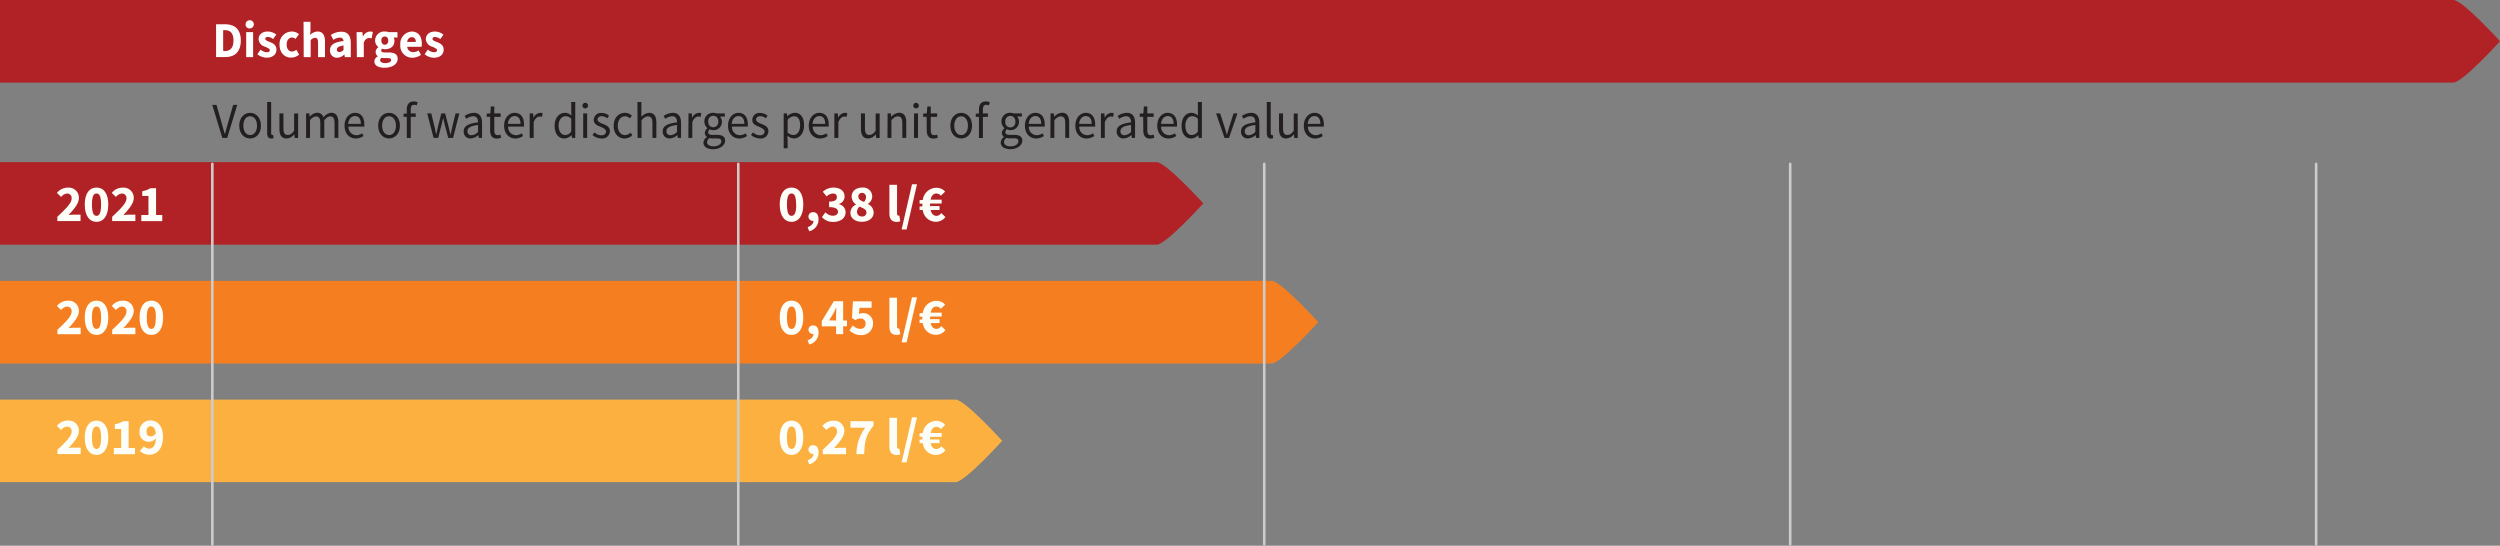 <svg xmlns="http://www.w3.org/2000/svg" viewBox="0 0 722.12 157.64"><rect x="0" y="0" width="722.12" height="157.64" fill="#808080" stroke="none"/><defs><style>.cls-1{fill:#b02226;}.cls-2{fill:#f57f20;}.cls-3{fill:#fbb040;}.cls-4{fill:none;stroke:#ccc;stroke-linecap:round;stroke-linejoin:round;stroke-width:0.75px;}.cls-5{fill:#fff;}.cls-6{fill:#231f20;}.cls-7{fill:#fefef8;}</style></defs><g id="Livello_2" data-name="Livello 2"><g id="Livello_1-2" data-name="Livello 1"><path class="cls-1" d="M347.57,58.75s-10.8-11.92-13.46-11.92H0V70.68H334.11c2.66,0,13.46-11.93,13.46-11.93"/><path class="cls-2" d="M380.77,93.05S370,81.13,367.3,81.13H0V105H367.3c2.67,0,13.47-11.92,13.47-11.92"/><path class="cls-3" d="M289.5,127.35S278.7,115.42,276,115.42H0v23.85H276c2.67,0,13.47-11.92,13.47-11.92"/><line class="cls-4" x1="61.33" y1="47.33" x2="61.33" y2="157.26"/><line class="cls-4" x1="213.25" y1="47.33" x2="213.25" y2="157.26"/><line class="cls-4" x1="365.17" y1="47.33" x2="365.17" y2="157.26"/><line class="cls-4" x1="517.09" y1="47.33" x2="517.09" y2="157.26"/><line class="cls-4" x1="669.01" y1="47.33" x2="669.01" y2="157.26"/><path class="cls-1" d="M722.12,11.92S711.32,0,708.65,0H0V23.85H708.65c2.67,0,13.47-11.93,13.47-11.93"/><path class="cls-5" d="M62.41,7H65c2.78,0,4.56,1.44,4.56,4.7s-1.78,4.79-4.45,4.79H62.41Zm2.44,7.76c1.55,0,2.59-.79,2.59-3.06s-1-3-2.59-3h-.39v6Z"/><path class="cls-5" d="M70.94,7.1a1.19,1.19,0,1,1,1.19,1.12A1.12,1.12,0,0,1,70.94,7.1Zm.17,2.18h2V16.5h-2Z"/><path class="cls-5" d="M74.35,15.67l.92-1.34a2.92,2.92,0,0,0,1.79.76c.62,0,.88-.23.88-.61s-.7-.7-1.41-1a2.42,2.42,0,0,1-1.83-2.13c0-1.34,1-2.25,2.65-2.25A3.92,3.92,0,0,1,79.8,10l-.92,1.28a2.58,2.58,0,0,0-1.47-.61c-.53,0-.78.21-.78.57s.64.64,1.35.92c.88.33,1.87.84,1.87,2.17s-1,2.33-2.84,2.33A4.37,4.37,0,0,1,74.35,15.67Z"/><path class="cls-5" d="M80.75,12.89a3.55,3.55,0,0,1,3.6-3.78,3,3,0,0,1,2,.77l-1,1.38a1.37,1.37,0,0,0-.93-.42c-1,0-1.62.8-1.62,2.05s.65,2,1.55,2a2.07,2.07,0,0,0,1.24-.52l.81,1.4a3.4,3.4,0,0,1-2.29.86C82.24,16.68,80.75,15.29,80.75,12.89Z"/><path class="cls-5" d="M87.68,6.3h2V8.8l-.1,1.3a3.13,3.13,0,0,1,2.14-1c1.51,0,2.15,1.1,2.15,2.91V16.5h-2V12.29c0-1-.27-1.36-.85-1.36a1.71,1.71,0,0,0-1.29.7V16.5h-2Z"/><path class="cls-5" d="M95.33,14.49c0-1.51,1.16-2.34,3.9-2.63a1,1,0,0,0-1.09-1,3.56,3.56,0,0,0-1.83.66l-.74-1.42a5.58,5.58,0,0,1,3-.94c1.77,0,2.75,1,2.75,3.26V16.5H99.61l-.14-.74h-.06a3,3,0,0,1-2,.92A2,2,0,0,1,95.33,14.49Zm3.9-.08V13.14c-1.45.2-1.93.64-1.93,1.19s.31.69.8.69A1.54,1.54,0,0,0,99.23,14.41Z"/><path class="cls-5" d="M103,9.28h1.67l.14,1.27h.06a2.3,2.3,0,0,1,2-1.44,1.89,1.89,0,0,1,.82.14l-.34,1.85a2.56,2.56,0,0,0-.75-.12c-.52,0-1.16.35-1.52,1.33V16.5h-2Z"/><path class="cls-5" d="M108.14,17.74a1.7,1.7,0,0,1,1-1.46v-.05a1.42,1.42,0,0,1-.64-1.23,1.77,1.77,0,0,1,.78-1.35v-.06a2.36,2.36,0,0,1-.93-1.88,2.61,2.61,0,0,1,2.86-2.6,3.06,3.06,0,0,1,1.08.17h2.52v1.56h-1.1a2,2,0,0,1,.22.95c0,1.65-1.2,2.43-2.72,2.43a2.77,2.77,0,0,1-.84-.15.62.62,0,0,0-.25.54c0,.36.28.54,1,.54h1.12c1.7,0,2.63.54,2.63,1.83,0,1.5-1.49,2.59-3.86,2.59C109.43,19.57,108.14,19,108.14,17.74Zm4.82-.39c0-.46-.38-.57-1.06-.57h-.71a3.74,3.74,0,0,1-1-.09,1,1,0,0,0-.38.71c0,.54.62.83,1.54.83S113,17.84,113,17.35Zm-.81-5.64c0-.75-.41-1.16-1-1.16s-1,.39-1,1.16.41,1.21,1,1.21S112.15,12.51,112.15,11.71Z"/><path class="cls-5" d="M115.63,12.89a3.49,3.49,0,0,1,3.27-3.78c2,0,2.94,1.5,2.94,3.46a5.23,5.23,0,0,1-.08.95h-4.15a1.69,1.69,0,0,0,1.8,1.53,2.74,2.74,0,0,0,1.5-.48l.68,1.29a4.39,4.39,0,0,1-2.46.82A3.45,3.45,0,0,1,115.63,12.89Zm4.47-.78c0-.81-.34-1.37-1.16-1.37-.64,0-1.2.45-1.34,1.37Z"/><path class="cls-5" d="M122.66,15.67l.92-1.34a2.9,2.9,0,0,0,1.79.76c.61,0,.87-.23.87-.61s-.69-.7-1.41-1A2.42,2.42,0,0,1,123,11.36c0-1.34,1-2.25,2.65-2.25a3.91,3.91,0,0,1,2.44.91l-.92,1.28a2.55,2.55,0,0,0-1.47-.61c-.53,0-.78.21-.78.57s.64.64,1.36.92c.88.33,1.87.84,1.87,2.17s-1,2.33-2.85,2.33A4.32,4.32,0,0,1,122.66,15.67Z"/><path class="cls-6" d="M61.31,30.29h1.22L64,35.44c.33,1.13.55,2,.88,3.16H65c.34-1.12.57-2,.88-3.16l1.47-5.15h1.18l-2.9,9.55H64.22Z"/><path class="cls-6" d="M72.24,32.59c1.66,0,3.14,1.35,3.14,3.72S73.9,40,72.24,40s-3.14-1.35-3.14-3.7S70.58,32.59,72.24,32.59Zm0,6.43c1.17,0,2-1.09,2-2.71s-.79-2.73-2-2.73-1.95,1.1-1.95,2.73S71.08,39,72.24,39Z"/><path class="cls-6" d="M77.17,29.47h1.15v9c0,.37.15.52.32.52a.87.87,0,0,0,.25,0l.15.9a1.34,1.34,0,0,1-.65.12c-.87,0-1.22-.57-1.22-1.6Z"/><path class="cls-6" d="M80.71,32.76h1.16v4.32c0,1.33.37,1.9,1.27,1.9.7,0,1.17-.37,1.81-1.2v-5h1.16v7.08h-1l-.1-1.11h0A2.86,2.86,0,0,1,82.79,40c-1.44,0-2.08-1-2.08-2.77Z"/><path class="cls-6" d="M88.41,32.76h.94l.1,1h0a3,3,0,0,1,2.11-1.19,1.78,1.78,0,0,1,1.87,1.35,3.19,3.19,0,0,1,2.24-1.35c1.39,0,2.06,1,2.06,2.76v4.49H96.63V35.51c0-1.32-.41-1.89-1.26-1.89-.53,0-1.07.36-1.7,1.09v5.13H92.52V35.51c0-1.32-.4-1.89-1.27-1.89a2.52,2.52,0,0,0-1.7,1.09v5.13H88.41Z"/><path class="cls-6" d="M102.53,32.59c1.73,0,2.7,1.29,2.7,3.31a4.24,4.24,0,0,1,0,.66h-4.58a2.32,2.32,0,0,0,2.27,2.49,3,3,0,0,0,1.68-.55l.41.78a4,4,0,0,1-2.23.73c-1.82,0-3.26-1.38-3.26-3.7S101,32.59,102.53,32.59Zm1.7,3.18c0-1.44-.61-2.24-1.68-2.24s-1.81.82-2,2.24Z"/><path class="cls-6" d="M112.37,32.59c1.67,0,3.15,1.35,3.15,3.72S114,40,112.37,40s-3.14-1.35-3.14-3.7S110.71,32.59,112.37,32.59Zm0,6.43c1.18,0,2-1.09,2-2.71s-.78-2.73-2-2.73-2,1.1-2,2.73S111.22,39,112.37,39Z"/><path class="cls-6" d="M120.36,30.45a1.76,1.76,0,0,0-.76-.18c-.65,0-.95.47-.95,1.37v1.12h1.43v1h-1.43v6.1H117.5v-6.1h-.92v-.91l.92-.07V31.64c0-1.44.63-2.34,2-2.34a3,3,0,0,1,1.14.23Z"/><path class="cls-6" d="M123.4,32.76h1.17l1,4.09c.15.67.27,1.31.4,2H126c.15-.66.29-1.31.46-2l1-4.09h1.12l1.06,4.09c.17.67.32,1.31.48,2h.05c.16-.66.28-1.3.42-2l1-4.09h1.09l-1.81,7.08h-1.4l-1-3.8c-.16-.67-.29-1.33-.46-2h0c-.16.71-.3,1.38-.48,2l-.95,3.79h-1.34Z"/><path class="cls-6" d="M138.08,35.35c0-.9-.3-1.77-1.4-1.77a3.52,3.52,0,0,0-2,.75l-.47-.83a4.93,4.93,0,0,1,2.67-.91c1.66,0,2.36,1.15,2.36,2.91v4.34h-.95l-.1-.85h0a3.64,3.64,0,0,1-2.25,1,1.89,1.89,0,0,1-2-2C133.9,36.46,135.19,35.69,138.08,35.35Zm-1.86,3.7a2.75,2.75,0,0,0,1.86-.95v-2c-2.28.29-3.05.87-3.05,1.77A1.06,1.06,0,0,0,136.22,39.05Z"/><path class="cls-6" d="M141.58,33.74h-1v-.91l1.06-.07.14-2h1v2h1.83v1h-1.83v3.93c0,.87.27,1.36,1,1.36a2.61,2.61,0,0,0,.77-.18l.22.9a4.1,4.1,0,0,1-1.26.26c-1.45,0-1.94-1-1.94-2.36Z"/><path class="cls-6" d="M148.65,32.59c1.73,0,2.71,1.29,2.71,3.31a4.24,4.24,0,0,1,0,.66h-4.58A2.31,2.31,0,0,0,149,39.05a3,3,0,0,0,1.69-.55l.4.78a3.93,3.93,0,0,1-2.23.73c-1.81,0-3.25-1.38-3.25-3.7S147.1,32.59,148.65,32.59Zm1.7,3.18c0-1.44-.61-2.24-1.67-2.24s-1.82.82-2,2.24Z"/><path class="cls-6" d="M153,32.76h1l.1,1.28h0a2.32,2.32,0,0,1,1.92-1.45,1.64,1.64,0,0,1,.73.14l-.22,1.05a1.94,1.94,0,0,0-.66-.12c-.57,0-1.26.44-1.72,1.63v4.55H153Z"/><path class="cls-6" d="M163.16,32.59a2.72,2.72,0,0,1,1.9.81L165,32.19V29.47h1.16V39.84h-.95l-.1-.83h0A3.05,3.05,0,0,1,163,40c-1.7,0-2.8-1.34-2.8-3.7S161.61,32.59,163.16,32.59Zm.12,6.42A2.27,2.27,0,0,0,165,38v-3.7a2.3,2.3,0,0,0-1.65-.74c-1.09,0-2,1.09-2,2.71S162.09,39,163.28,39Z"/><path class="cls-6" d="M168.25,30.53a.8.8,0,1,1,.8.77A.76.76,0,0,1,168.25,30.53Zm.21,2.23h1.14v7.08h-1.14Z"/><path class="cls-6" d="M171.71,38.23a3,3,0,0,0,2,.85c.89,0,1.34-.5,1.34-1.11s-.81-1-1.55-1.34c-1-.36-2-.84-2-2a2.06,2.06,0,0,1,2.33-2,3.3,3.3,0,0,1,2.11.8l-.55.75a2.48,2.48,0,0,0-1.55-.62c-.85,0-1.24.48-1.24,1s.74.91,1.51,1.22c1,.38,2.06.8,2.06,2.14A2.19,2.19,0,0,1,173.67,40a4,4,0,0,1-2.53-1Z"/><path class="cls-6" d="M180.51,32.59a2.75,2.75,0,0,1,2,.84l-.58.77a2,2,0,0,0-1.36-.62c-1.23,0-2.13,1.1-2.13,2.73s.86,2.71,2.1,2.71a2.37,2.37,0,0,0,1.59-.71l.52.78a3.3,3.3,0,0,1-2.21.92c-1.8,0-3.18-1.35-3.18-3.7S178.77,32.59,180.51,32.59Z"/><path class="cls-6" d="M184.12,29.47h1.14v2.82l0,1.46a3.2,3.2,0,0,1,2.26-1.16c1.43,0,2.07,1,2.07,2.76v4.49h-1.14V35.51c0-1.32-.4-1.89-1.29-1.89-.7,0-1.17.38-1.86,1.09v5.13h-1.14Z"/><path class="cls-6" d="M195.56,35.35c0-.9-.3-1.77-1.4-1.77a3.54,3.54,0,0,0-2,.75l-.46-.83a4.87,4.87,0,0,1,2.66-.91c1.66,0,2.36,1.15,2.36,2.91v4.34h-.95l-.09-.85h0a3.64,3.64,0,0,1-2.25,1,1.89,1.89,0,0,1-2-2C191.38,36.46,192.67,35.69,195.56,35.35Zm-1.86,3.7a2.75,2.75,0,0,0,1.86-.95v-2c-2.28.29-3.05.87-3.05,1.77A1.06,1.06,0,0,0,193.7,39.05Z"/><path class="cls-6" d="M198.87,32.76h.95l.1,1.28h0a2.32,2.32,0,0,1,1.93-1.45,1.62,1.62,0,0,1,.72.14l-.22,1.05a1.89,1.89,0,0,0-.66-.12c-.57,0-1.25.44-1.72,1.63v4.55h-1.14Z"/><path class="cls-6" d="M204.19,39.59v-.06a1.34,1.34,0,0,1-.6-1.15,1.67,1.67,0,0,1,.74-1.31V37a2.53,2.53,0,0,1-.88-1.91A2.46,2.46,0,0,1,206,32.59a2.66,2.66,0,0,1,1,.17h2.36v.92h-1.4a2.1,2.1,0,0,1,.56,1.45A2.37,2.37,0,0,1,206,37.59a2.25,2.25,0,0,1-1-.24,1.07,1.07,0,0,0-.44.84c0,.45.28.77,1.21.77h1.31c1.58,0,2.37.51,2.37,1.69S208.12,43.1,206,43.1c-1.66,0-2.81-.69-2.81-1.91A2,2,0,0,1,204.19,39.59Zm2,2.68c1.3,0,2.15-.7,2.15-1.45S207.84,40,207,40h-1.18a3.53,3.53,0,0,1-.88-.11,1.5,1.5,0,0,0-.69,1.19C204.21,41.79,205,42.27,206.17,42.27Zm1.27-7.17a1.45,1.45,0,1,0-2.87,0,1.45,1.45,0,1,0,2.87,0Z"/><path class="cls-6" d="M213.3,32.59c1.73,0,2.71,1.29,2.71,3.31a6,6,0,0,1,0,.66h-4.58a2.31,2.31,0,0,0,2.26,2.49,3,3,0,0,0,1.69-.55l.4.78a3.93,3.93,0,0,1-2.23.73c-1.82,0-3.26-1.38-3.26-3.7S211.75,32.59,213.3,32.59Zm1.7,3.18c0-1.44-.61-2.24-1.67-2.24s-1.82.82-2,2.24Z"/><path class="cls-6" d="M217.5,38.23a3,3,0,0,0,2,.85c.89,0,1.34-.5,1.34-1.11s-.81-1-1.55-1.34c-1-.36-2-.84-2-2a2.06,2.06,0,0,1,2.33-2,3.3,3.3,0,0,1,2.11.8l-.55.75a2.48,2.48,0,0,0-1.55-.62c-.85,0-1.24.48-1.24,1s.74.91,1.51,1.22c1,.38,2.06.8,2.06,2.14A2.19,2.19,0,0,1,219.46,40a4,4,0,0,1-2.53-1Z"/><path class="cls-6" d="M227.51,40.43v2.39h-1.15V32.76h.95l.1.82h0a3.43,3.43,0,0,1,2.16-1c1.75,0,2.68,1.41,2.68,3.61,0,2.4-1.38,3.81-2.93,3.81a3.07,3.07,0,0,1-1.88-.82ZM229.17,39c1.11,0,1.94-1.07,1.94-2.81,0-1.56-.51-2.61-1.79-2.61a2.79,2.79,0,0,0-1.81,1v3.71A2.62,2.62,0,0,0,229.17,39Z"/><path class="cls-6" d="M236.65,32.59c1.74,0,2.71,1.29,2.71,3.31a4.24,4.24,0,0,1,0,.66h-4.58A2.32,2.32,0,0,0,237,39.05a3,3,0,0,0,1.69-.55l.41.78a4,4,0,0,1-2.24.73c-1.81,0-3.25-1.38-3.25-3.7S235.1,32.59,236.65,32.59Zm1.71,3.18c0-1.44-.62-2.24-1.68-2.24s-1.81.82-2,2.24Z"/><path class="cls-6" d="M241,32.76h1l.1,1.28h0a2.32,2.32,0,0,1,1.93-1.45,1.62,1.62,0,0,1,.72.14l-.22,1.05a1.89,1.89,0,0,0-.66-.12c-.57,0-1.25.44-1.71,1.63v4.55H241Z"/><path class="cls-6" d="M248.68,32.76h1.16v4.32c0,1.33.38,1.9,1.27,1.9.7,0,1.18-.37,1.82-1.2v-5h1.16v7.08h-1l-.1-1.11h0A2.88,2.88,0,0,1,250.76,40c-1.43,0-2.08-1-2.08-2.77Z"/><path class="cls-6" d="M256.38,32.76h.95l.1,1h0a3.14,3.14,0,0,1,2.27-1.19c1.43,0,2.07,1,2.07,2.76v4.49h-1.14V35.51c0-1.32-.4-1.89-1.29-1.89-.7,0-1.17.38-1.86,1.09v5.13h-1.14Z"/><path class="cls-6" d="M263.81,30.53a.8.8,0,1,1,.8.77A.76.76,0,0,1,263.81,30.53Zm.21,2.23h1.15v7.08H264Z"/><path class="cls-6" d="M267.65,33.74h-1v-.91l1.06-.07.14-2h1v2h1.83v1h-1.83v3.93c0,.87.27,1.36,1.05,1.36a2.61,2.61,0,0,0,.77-.18l.22.9a4.1,4.1,0,0,1-1.26.26c-1.45,0-1.94-1-1.94-2.36Z"/><path class="cls-6" d="M277.64,32.59c1.66,0,3.14,1.35,3.14,3.72S279.3,40,277.64,40s-3.14-1.35-3.14-3.7S276,32.59,277.64,32.59Zm0,6.43c1.17,0,1.95-1.09,1.95-2.71s-.78-2.73-1.95-2.73-2,1.1-2,2.73S276.48,39,277.64,39Z"/><path class="cls-6" d="M285.63,30.45a1.8,1.8,0,0,0-.77-.18c-.64,0-.95.47-.95,1.37v1.12h1.44v1h-1.44v6.1h-1.14v-6.1h-.92v-.91l.92-.07V31.64c0-1.44.63-2.34,2-2.34a3,3,0,0,1,1.13.23Z"/><path class="cls-6" d="M290,39.59v-.06a1.31,1.31,0,0,1-.6-1.15,1.67,1.67,0,0,1,.74-1.31V37a2.53,2.53,0,0,1-.88-1.91,2.45,2.45,0,0,1,2.55-2.51,2.72,2.72,0,0,1,1,.17h2.35v.92h-1.39a2.1,2.1,0,0,1,.56,1.45,2.38,2.38,0,0,1-2.49,2.46,2.31,2.31,0,0,1-1-.24,1.09,1.09,0,0,0-.43.84c0,.45.28.77,1.2.77h1.31c1.58,0,2.38.51,2.38,1.69s-1.33,2.45-3.44,2.45c-1.66,0-2.8-.69-2.8-1.91A2,2,0,0,1,290,39.59Zm2,2.68c1.3,0,2.15-.7,2.15-1.45s-.49-.87-1.37-.87h-1.17a3.42,3.42,0,0,1-.88-.11A1.49,1.49,0,0,0,290,41C290,41.79,290.7,42.27,291.93,42.27Zm1.27-7.17a1.45,1.45,0,1,0-2.88,0,1.46,1.46,0,1,0,2.88,0Z"/><path class="cls-6" d="M299.05,32.59c1.73,0,2.71,1.29,2.71,3.31a4.24,4.24,0,0,1,0,.66h-4.58a2.31,2.31,0,0,0,2.26,2.49,3,3,0,0,0,1.69-.55l.41.78a4,4,0,0,1-2.24.73c-1.81,0-3.25-1.38-3.25-3.7S297.5,32.59,299.05,32.59Zm1.71,3.18c0-1.44-.62-2.24-1.68-2.24s-1.81.82-1.95,2.24Z"/><path class="cls-6" d="M303.44,32.76h.95l.1,1h0a3.15,3.15,0,0,1,2.28-1.19c1.42,0,2.06,1,2.06,2.76v4.49h-1.14V35.51c0-1.32-.39-1.89-1.29-1.89-.7,0-1.17.38-1.85,1.09v5.13h-1.15Z"/><path class="cls-6" d="M313.62,32.59c1.73,0,2.71,1.29,2.71,3.31a4.24,4.24,0,0,1,0,.66h-4.58A2.31,2.31,0,0,0,314,39.05a3,3,0,0,0,1.69-.55l.41.78a4,4,0,0,1-2.24.73c-1.81,0-3.25-1.38-3.25-3.7S312.07,32.59,313.62,32.59Zm1.71,3.18c0-1.44-.62-2.24-1.68-2.24s-1.81.82-1.95,2.24Z"/><path class="cls-6" d="M318,32.76H319l.1,1.28h0A2.32,2.32,0,0,1,321,32.59a1.62,1.62,0,0,1,.72.14l-.22,1.05a1.89,1.89,0,0,0-.66-.12c-.57,0-1.25.44-1.72,1.63v4.55H318Z"/><path class="cls-6" d="M326.7,35.35c0-.9-.3-1.77-1.4-1.77a3.52,3.52,0,0,0-2,.75l-.46-.83a4.87,4.87,0,0,1,2.66-.91c1.66,0,2.36,1.15,2.36,2.91v4.34h-.95l-.1-.85h0a3.64,3.64,0,0,1-2.25,1,1.89,1.89,0,0,1-2-2C322.52,36.46,323.81,35.69,326.7,35.35Zm-1.86,3.7a2.75,2.75,0,0,0,1.86-.95v-2c-2.28.29-3.05.87-3.05,1.77A1.06,1.06,0,0,0,324.84,39.05Z"/><path class="cls-6" d="M330.2,33.74h-1v-.91l1.06-.07.14-2h1v2h1.83v1h-1.83v3.93c0,.87.27,1.36,1.05,1.36a2.54,2.54,0,0,0,.77-.18l.22.9a4.1,4.1,0,0,1-1.25.26c-1.46,0-1.95-1-1.95-2.36Z"/><path class="cls-6" d="M337.27,32.59c1.73,0,2.71,1.29,2.71,3.31a4.24,4.24,0,0,1,0,.66h-4.58a2.31,2.31,0,0,0,2.26,2.49,3,3,0,0,0,1.69-.55l.41.78a4,4,0,0,1-2.24.73c-1.81,0-3.25-1.38-3.25-3.7S335.72,32.59,337.27,32.59ZM339,35.77c0-1.44-.62-2.24-1.68-2.24s-1.82.82-1.95,2.24Z"/><path class="cls-6" d="M344.12,32.59a2.75,2.75,0,0,1,1.9.81L346,32.19V29.47h1.16V39.84h-.95l-.1-.83h0a3,3,0,0,1-2,1c-1.71,0-2.81-1.34-2.81-3.7S342.57,32.59,344.12,32.59Zm.11,6.42A2.26,2.26,0,0,0,346,38v-3.7a2.3,2.3,0,0,0-1.65-.74c-1.09,0-1.95,1.09-1.95,2.71S343,39,344.23,39Z"/><path class="cls-6" d="M351.26,32.76h1.18l1.29,4c.19.7.42,1.41.63,2.08h.05c.2-.67.42-1.38.62-2.08l1.28-4h1.13L355,39.84H353.7Z"/><path class="cls-6" d="M362.6,35.35c0-.9-.3-1.77-1.4-1.77a3.52,3.52,0,0,0-2,.75l-.47-.83a4.93,4.93,0,0,1,2.67-.91c1.66,0,2.36,1.15,2.36,2.91v4.34h-.95l-.1-.85h0a3.64,3.64,0,0,1-2.25,1,1.89,1.89,0,0,1-2-2C358.42,36.46,359.71,35.69,362.6,35.35Zm-1.86,3.7a2.75,2.75,0,0,0,1.86-.95v-2c-2.28.29-3.05.87-3.05,1.77A1.06,1.06,0,0,0,360.74,39.05Z"/><path class="cls-6" d="M365.91,29.47h1.14v9c0,.37.16.52.32.52a1,1,0,0,0,.26,0l.15.9a1.38,1.38,0,0,1-.66.12c-.86,0-1.21-.57-1.21-1.6Z"/><path class="cls-6" d="M369.44,32.76h1.16v4.32c0,1.33.38,1.9,1.27,1.9.7,0,1.17-.37,1.82-1.2v-5h1.16v7.08h-1l-.1-1.11h0A2.88,2.88,0,0,1,371.52,40c-1.44,0-2.08-1-2.08-2.77Z"/><path class="cls-6" d="M379.68,32.59c1.73,0,2.71,1.29,2.71,3.31a4.24,4.24,0,0,1,0,.66h-4.58A2.31,2.31,0,0,0,380,39.05a3,3,0,0,0,1.69-.55l.4.78a3.93,3.93,0,0,1-2.23.73c-1.82,0-3.25-1.38-3.25-3.7S378.13,32.59,379.68,32.59Zm1.7,3.18c0-1.44-.61-2.24-1.67-2.24s-1.82.82-2,2.24Z"/><path class="cls-7" d="M16.56,62.62c2.42-2.29,4.13-3.93,4.13-5.28a1.28,1.28,0,0,0-1.35-1.44,2.43,2.43,0,0,0-1.69,1l-1.2-1.19a4.05,4.05,0,0,1,3.2-1.51,2.92,2.92,0,0,1,3.14,3c0,1.6-1.5,3.31-3,4.93A14.73,14.73,0,0,1,21.34,62h1.92v1.86h-6.7Z"/><path class="cls-7" d="M24.48,59.08c0-3.24,1.36-4.9,3.4-4.9s3.4,1.66,3.4,4.9-1.36,5-3.4,5S24.48,62.32,24.48,59.08Zm4.72,0c0-2.61-.57-3.19-1.32-3.19s-1.32.58-1.32,3.19.59,3.27,1.32,3.27S29.2,61.68,29.2,59.08Z"/><path class="cls-7" d="M32.4,62.62c2.42-2.29,4.13-3.93,4.13-5.28a1.28,1.28,0,0,0-1.35-1.44,2.43,2.43,0,0,0-1.69,1l-1.2-1.19a4,4,0,0,1,3.19-1.51,2.92,2.92,0,0,1,3.15,3c0,1.6-1.5,3.31-3,4.93A14.73,14.73,0,0,1,37.18,62H39.1v1.86H32.4Z"/><path class="cls-7" d="M40.81,62.1h2.07V56.59H41.09V55.23a6.75,6.75,0,0,0,2.37-.87h1.62V62.1h1.79v1.78H40.81Z"/><path class="cls-7" d="M225.22,59.08c0-3.24,1.37-4.9,3.41-4.9s3.4,1.66,3.4,4.9-1.36,5-3.4,5S225.22,62.32,225.22,59.08Zm4.73,0c0-2.61-.57-3.19-1.32-3.19s-1.32.58-1.32,3.19.58,3.27,1.32,3.27S230,61.68,230,59.08Z"/><path class="cls-7" d="M233.28,65.62c1.11-.39,1.71-1.08,1.69-1.83h-.12a1.24,1.24,0,0,1-1.33-1.24,1.27,1.27,0,0,1,1.38-1.26c1,0,1.53.78,1.53,2.08a3.44,3.44,0,0,1-2.7,3.42Z"/><path class="cls-7" d="M237.42,62.71l1-1.39a3,3,0,0,0,2.08,1c.93,0,1.55-.41,1.55-1.13s-.5-1.36-2.57-1.36V58.23c1.71,0,2.25-.51,2.25-1.28s-.42-1.05-1.17-1.05a2.67,2.67,0,0,0-1.78.84l-1.11-1.35a4.47,4.47,0,0,1,3-1.21c2,0,3.28.94,3.28,2.61a2.23,2.23,0,0,1-1.59,2.11V59a2.37,2.37,0,0,1,1.89,2.33c0,1.77-1.62,2.77-3.54,2.77A4.14,4.14,0,0,1,237.42,62.71Z"/><path class="cls-7" d="M245.64,61.45a2.62,2.62,0,0,1,1.62-2.34v-.06A2.73,2.73,0,0,1,246,56.8c0-1.62,1.28-2.62,3.05-2.62a2.6,2.6,0,0,1,2.89,2.61,2.56,2.56,0,0,1-1.24,2.08v.06a2.74,2.74,0,0,1,1.65,2.49c0,1.5-1.35,2.64-3.38,2.64S245.64,63,245.64,61.45Zm4.63-.1c0-.84-.81-1.16-2-1.67a2.12,2.12,0,0,0-.73,1.52A1.35,1.35,0,0,0,249,62.53,1.13,1.13,0,0,0,250.27,61.35Zm-.13-4.41A1.12,1.12,0,0,0,249,55.71a1,1,0,0,0-1.06,1.09c0,.78.66,1.16,1.63,1.53A2.1,2.1,0,0,0,250.14,56.94Z"/><path class="cls-7" d="M256.9,61.57v-8.2h2.21v8.29c0,.47.21.62.39.62a.93.93,0,0,0,.27,0l.27,1.63a2.8,2.8,0,0,1-1.11.18C257.41,64.06,256.9,63.07,256.9,61.57Z"/><path class="cls-7" d="M263.43,53.23h1.44l-3,13.05h-1.44Z"/><path class="cls-7" d="M266.55,60.66h-.93v-1l.81-.06a3.81,3.81,0,0,1,0-.78h-.81v-1l.93-.07a4,4,0,0,1,4-3.51A3.28,3.28,0,0,1,273,55.35l-1.23,1.18a1.83,1.83,0,0,0-1.29-.64c-.86,0-1.44.64-1.68,1.78H272v1.11h-3.35v.32a3,3,0,0,0,0,.43h2.73v1.13H268.8c.27,1.09.85,1.69,1.69,1.69a1.66,1.66,0,0,0,1.38-.81l1.22,1.14a3.44,3.44,0,0,1-2.73,1.38A3.8,3.8,0,0,1,266.55,60.66Z"/><path class="cls-7" d="M225.22,91.74c0-3.24,1.37-4.9,3.41-4.9s3.4,1.66,3.4,4.9-1.36,5-3.4,5S225.22,95,225.22,91.74Zm4.73,0c0-2.61-.57-3.19-1.32-3.19s-1.32.58-1.32,3.19.58,3.27,1.32,3.27S230,94.34,230,91.74Z"/><path class="cls-7" d="M233.28,98.28c1.11-.39,1.71-1.08,1.69-1.83h-.12a1.24,1.24,0,0,1-1.33-1.24A1.27,1.27,0,0,1,234.9,94c1,0,1.53.78,1.53,2.08a3.44,3.44,0,0,1-2.7,3.42Z"/><path class="cls-7" d="M241.5,94.26h-4.13V92.75L240.85,87h2.7v5.56h1.1v1.68h-1.1v2.28H241.5Zm0-1.68V91c0-.62.06-1.53.09-2.13h-.06c-.24.52-.51,1.06-.78,1.6l-1.26,2.07Z"/><path class="cls-7" d="M245.35,95.39l1-1.4a3.06,3.06,0,0,0,2.06,1,1.41,1.41,0,0,0,1.6-1.49A1.37,1.37,0,0,0,248.5,92a2.26,2.26,0,0,0-1.41.48l-1-.63.27-4.81h5.4v1.86h-3.49l-.17,1.78a2.47,2.47,0,0,1,1.07-.22,2.79,2.79,0,0,1,3,3,3.29,3.29,0,0,1-3.5,3.33A4.52,4.52,0,0,1,245.35,95.39Z"/><path class="cls-7" d="M256.9,94.23V86h2.21v8.29c0,.47.21.62.39.62a.93.93,0,0,0,.27,0l.27,1.63a2.8,2.8,0,0,1-1.11.18C257.41,96.72,256.9,95.73,256.9,94.23Z"/><path class="cls-7" d="M263.43,85.89h1.44l-3,13h-1.44Z"/><path class="cls-7" d="M266.55,93.32h-.93v-1l.81-.06a3.81,3.81,0,0,1,0-.78h-.81v-1l.93-.07a4,4,0,0,1,4-3.51A3.28,3.28,0,0,1,273,88l-1.23,1.18a1.83,1.83,0,0,0-1.29-.64c-.86,0-1.44.64-1.68,1.78H272v1.11h-3.35v.32a3,3,0,0,0,0,.43h2.73v1.13H268.8c.27,1.09.85,1.69,1.69,1.69a1.66,1.66,0,0,0,1.38-.81l1.22,1.14a3.44,3.44,0,0,1-2.73,1.38A3.8,3.8,0,0,1,266.55,93.32Z"/><path class="cls-7" d="M225.22,126.4c0-3.24,1.37-4.91,3.41-4.91s3.4,1.67,3.4,4.91-1.36,5-3.4,5S225.22,129.64,225.22,126.4Zm4.73,0c0-2.61-.57-3.2-1.32-3.2s-1.32.59-1.32,3.2.58,3.27,1.32,3.27S230,129,230,126.4Z"/><path class="cls-7" d="M233.28,132.94c1.11-.39,1.71-1.08,1.69-1.83h-.12a1.24,1.24,0,0,1-1.33-1.25,1.28,1.28,0,0,1,1.38-1.26c1,0,1.53.78,1.53,2.09a3.45,3.45,0,0,1-2.7,3.42Z"/><path class="cls-7" d="M237.64,129.94c2.43-2.3,4.14-3.93,4.14-5.28a1.28,1.28,0,0,0-1.35-1.44,2.42,2.42,0,0,0-1.69,1l-1.2-1.18a4,4,0,0,1,3.19-1.52,2.92,2.92,0,0,1,3.15,3c0,1.61-1.5,3.32-3,4.94a14.73,14.73,0,0,1,1.59-.12h1.92v1.86h-6.71Z"/><path class="cls-7" d="M249.94,123.53h-4.27v-1.86h6.63V123c-2.21,2.67-2.52,4.46-2.69,8.18h-2.22A12.76,12.76,0,0,1,249.94,123.53Z"/><path class="cls-7" d="M256.9,128.89v-8.21h2.21V129c0,.46.21.61.39.61a.93.93,0,0,0,.27,0l.27,1.64a3,3,0,0,1-1.11.18C257.41,131.38,256.9,130.39,256.9,128.89Z"/><path class="cls-7" d="M263.43,120.55h1.44l-3,13h-1.44Z"/><path class="cls-7" d="M266.55,128h-.93v-1l.81-.06a2.61,2.61,0,0,1,0-.39,2.42,2.42,0,0,1,0-.39h-.81v-1l.93-.08a4,4,0,0,1,4-3.51,3.28,3.28,0,0,1,2.45,1.17l-1.23,1.19a1.8,1.8,0,0,0-1.29-.65c-.86,0-1.44.65-1.68,1.79H272v1.11h-3.35v.31a3.17,3.17,0,0,0,0,.44h2.73V128H268.8c.27,1.1.85,1.7,1.69,1.7a1.68,1.68,0,0,0,1.38-.81l1.22,1.14a3.47,3.47,0,0,1-2.73,1.38A3.8,3.8,0,0,1,266.55,128Z"/><path class="cls-7" d="M16.56,95.28C19,93,20.69,91.35,20.69,90a1.28,1.28,0,0,0-1.35-1.44,2.43,2.43,0,0,0-1.69,1l-1.2-1.19a4.05,4.05,0,0,1,3.2-1.51,2.92,2.92,0,0,1,3.14,3c0,1.6-1.5,3.31-3,4.93a14.73,14.73,0,0,1,1.59-.12h1.92v1.86h-6.7Z"/><path class="cls-7" d="M24.48,91.74c0-3.24,1.36-4.9,3.4-4.9s3.4,1.66,3.4,4.9-1.36,5-3.4,5S24.48,95,24.48,91.74Zm4.72,0c0-2.61-.57-3.19-1.32-3.19s-1.32.58-1.32,3.19S27.15,95,27.88,95,29.2,94.34,29.2,91.74Z"/><path class="cls-7" d="M32.4,95.28C34.82,93,36.53,91.35,36.53,90a1.28,1.28,0,0,0-1.35-1.44,2.43,2.43,0,0,0-1.69,1l-1.2-1.19a4,4,0,0,1,3.19-1.51,2.92,2.92,0,0,1,3.15,3c0,1.6-1.5,3.31-3,4.93a14.73,14.73,0,0,1,1.59-.12H39.1v1.86H32.4Z"/><path class="cls-7" d="M40.31,91.74c0-3.24,1.37-4.9,3.41-4.9s3.4,1.66,3.4,4.9-1.36,5-3.4,5S40.31,95,40.31,91.74Zm4.73,0c0-2.61-.57-3.19-1.32-3.19s-1.32.58-1.32,3.19S43,95,43.72,95,45,94.34,45,91.74Z"/><path class="cls-7" d="M16.56,129.94c2.42-2.3,4.13-3.93,4.13-5.28a1.28,1.28,0,0,0-1.35-1.44,2.42,2.42,0,0,0-1.69,1L16.45,123a4,4,0,0,1,3.2-1.52,2.92,2.92,0,0,1,3.14,3c0,1.61-1.5,3.32-3,4.94a14.73,14.73,0,0,1,1.59-.12h1.92v1.86h-6.7Z"/><path class="cls-7" d="M24.48,126.4c0-3.24,1.36-4.91,3.4-4.91s3.4,1.67,3.4,4.91-1.36,5-3.4,5S24.48,129.64,24.48,126.4Zm4.72,0c0-2.61-.57-3.2-1.32-3.2s-1.32.59-1.32,3.2.59,3.27,1.32,3.27S29.2,129,29.2,126.4Z"/><path class="cls-7" d="M32.89,129.41H35v-5.5H33.17v-1.37a6.38,6.38,0,0,0,2.37-.87h1.62v7.74H39v1.79H32.89Z"/><path class="cls-7" d="M40.4,130.24l1.17-1.32a2.13,2.13,0,0,0,1.47.67c1.07,0,1.89-.75,2-3a2.7,2.7,0,0,1-1.91,1,2.64,2.64,0,0,1-2.83-2.94,3.07,3.07,0,0,1,3.16-3.2c1.85,0,3.62,1.38,3.62,4.73,0,3.55-1.86,5.16-3.86,5.16A3.88,3.88,0,0,1,40.4,130.24ZM45,125.12c-.19-1.5-.81-2-1.48-2s-1.2.47-1.2,1.55.54,1.38,1.26,1.38A1.64,1.64,0,0,0,45,125.12Z"/></g></g></svg>